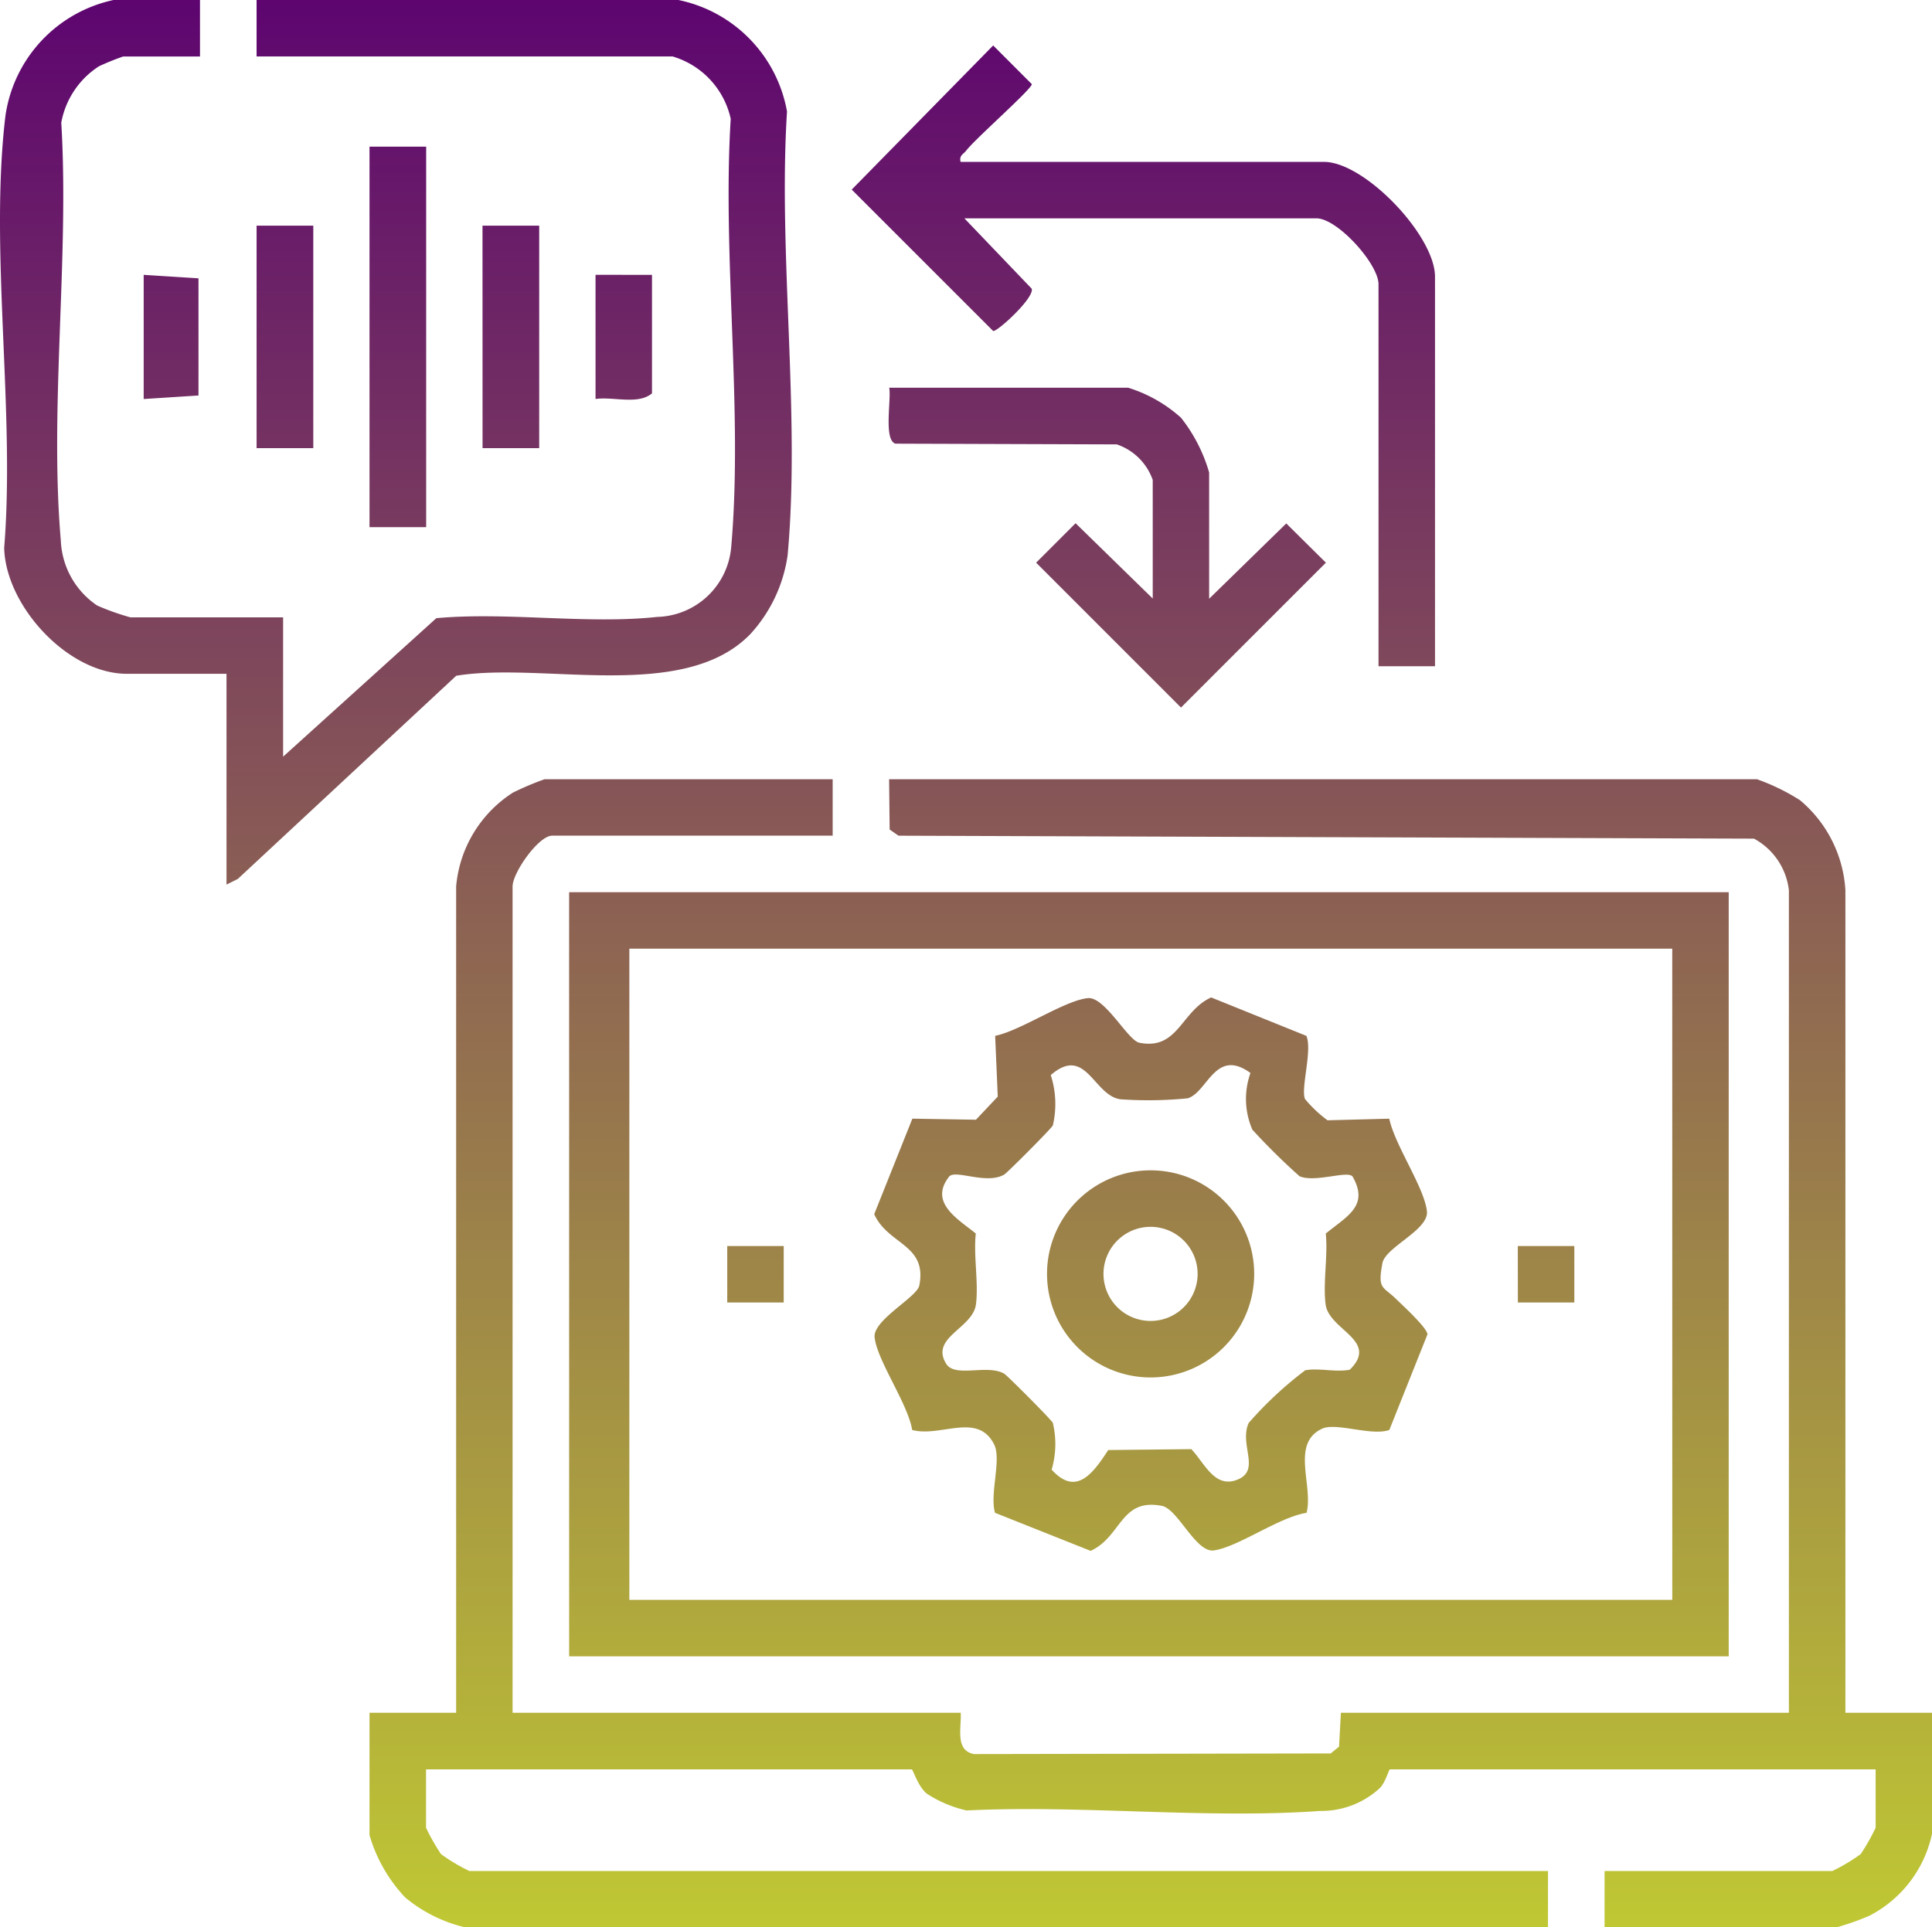 <svg xmlns="http://www.w3.org/2000/svg" xmlns:xlink="http://www.w3.org/1999/xlink" width="74.385" height="74.219" viewBox="0 0 74.385 74.219">
  <defs>
    <linearGradient id="linear-gradient" x1="0.5" x2="0.5" y2="1" gradientUnits="objectBoundingBox">
      <stop offset="0" stop-color="#5d0470"/>
      <stop offset="1" stop-color="#c0c933"/>
    </linearGradient>
  </defs>
  <path id="Path_104505" data-name="Path 104505" d="M36.985,79.277h13.99c1.568,0,4.275,2.84,4.275,4.422v15H53.075V83.989c0-.782-1.579-2.538-2.391-2.538H37.13l2.594,2.711c.1.357-1.319,1.656-1.485,1.628l-5.446-5.446,5.446-5.55,1.49,1.492c-.041.222-2.185,2.107-2.527,2.555-.113.147-.281.184-.217.436m9.568,11.959a6.127,6.127,0,0,0-1.083-2.107,5.446,5.446,0,0,0-2.034-1.155h-9.2c.088.441-.224,2,.237,2.154l8.524.028a2.22,2.22,0,0,1,1.385,1.369v4.567l-2.97-2.9-1.519,1.519,5.577,5.579,5.579-5.579L49.524,93.2l-2.97,2.9ZM4.371,73.043A5.334,5.334,0,0,0,.209,77.506c-.62,5.176.38,11.353-.048,16.635C.216,96.38,2.619,98.99,4.88,98.99H8.721v8.118l.434-.217,8.41-7.825c3.331-.551,8.738,1.038,11.311-1.591a5.655,5.655,0,0,0,1.448-3.045c.5-5.414-.369-11.6-.023-17.095a5.341,5.341,0,0,0-4.185-4.293H9.879v2.176H25.9a3.227,3.227,0,0,1,2.234,2.4c-.33,5.324.482,11.267.016,16.519A2.939,2.939,0,0,1,25.3,96.8c-2.695.29-5.769-.2-8.5.048l-5.9,5.333V96.817H5.023a9.507,9.507,0,0,1-1.282-.456,3.177,3.177,0,0,1-1.4-2.511c-.441-5.127.33-10.889.018-16.083a3.28,3.28,0,0,1,1.452-2.172,9.89,9.89,0,0,1,.929-.376H7.7V73.043Zm9.856,20.3h2.181V78.691H14.227ZM9.879,90.3h2.183V81.733H9.879Zm8.7,0h2.181V81.733H18.577Zm4.35-6.674v4.782c.687-.1,1.63.235,2.174-.217V83.627ZM7.642,88.273V83.761l-2.11-.134v4.782ZM74.385,139H71.051V107.326a4.9,4.9,0,0,0-1.748-3.468,8.132,8.132,0,0,0-1.656-.807H34.232l.021,1.936.341.238,32.937.113a2.591,2.591,0,0,1,1.344,1.989V139H51.627l-.072,1.305-.32.261L37.5,140.59c-.749-.141-.473-1.033-.512-1.591H19.735V107.181c0-.533,1-1.957,1.524-1.957h10.8V103.05H20.968a11.155,11.155,0,0,0-1.22.516,4.784,4.784,0,0,0-2.186,3.615V139H14.227v4.712a5.9,5.9,0,0,0,1.374,2.4,5.627,5.627,0,0,0,2.322,1.155H59.6v-2.174H18.07a7.028,7.028,0,0,1-1.09-.65,7.946,7.946,0,0,1-.577-1.017v-2.246H35.1c.055,0,.238.655.586.936a4.66,4.66,0,0,0,1.528.645c4.44-.217,9.222.334,13.621.019a3.311,3.311,0,0,0,2.3-.89c.212-.221.337-.71.38-.71h18.7v2.246a7.714,7.714,0,0,1-.576,1.017,7.038,7.038,0,0,1-1.091.65h-8.77v2.174h8.916a10.01,10.01,0,0,0,1.287-.454,4.644,4.644,0,0,0,2.409-3.17Zm-52.472-2.174H66.558V107.4H21.912Zm42.472-2.174H24.231V109.574H64.384ZM28,123.2h2.174v-2.174H28Zm30.44,0h2.174v-2.174H58.438ZM46.631,111.453c-1.166.532-1.266,2.038-2.762,1.745-.447-.088-1.332-1.787-1.988-1.718-.917.1-2.559,1.243-3.566,1.452l.1,2.34-.839.89-2.448-.041L33.658,119.8c.546,1.194,2.049,1.155,1.736,2.75-.092.447-1.789,1.33-1.72,1.989.092.894,1.286,2.564,1.446,3.571,1.1.291,2.515-.7,3.152.549.3.581-.175,1.9.037,2.64l3.682,1.466c1.2-.549,1.144-2.045,2.746-1.732.615.12,1.305,1.814,2,1.715.95-.138,2.508-1.284,3.569-1.448.265-1.054-.622-2.675.6-3.241.539-.249,1.891.293,2.585.051l1.468-3.68c0-.245-.971-1.134-1.224-1.381-.5-.482-.7-.355-.509-1.367.118-.615,1.791-1.277,1.713-1.994-.1-.917-1.243-2.559-1.45-3.566l-2.377.062a4.877,4.877,0,0,1-.865-.816c-.178-.392.288-1.872.051-2.435Zm1.581,5.086a25.3,25.3,0,0,0,1.822,1.8c.609.258,1.867-.24,2.045.016.65,1.136-.244,1.535-1.035,2.192.09.855-.115,1.907-.005,2.732.132.985,2.075,1.383.931,2.509-.539.108-1.2-.076-1.717.023a14.446,14.446,0,0,0-2.176,2.027c-.38.839.479,1.814-.431,2.183-.874.353-1.257-.618-1.777-1.173l-3.2.034c-.57.871-1.227,1.814-2.179.754a3.5,3.5,0,0,0,.046-1.8c-.055-.12-1.755-1.826-1.874-1.895-.655-.376-1.888.168-2.23-.378-.636-1.019,1.019-1.362,1.143-2.287.109-.825-.1-1.877-.005-2.732-.7-.565-1.807-1.192-1.031-2.186.23-.3,1.427.318,2.124-.083.118-.069,1.819-1.773,1.874-1.895a3.628,3.628,0,0,0-.081-1.937c1.355-1.176,1.649.795,2.684.932a15.316,15.316,0,0,0,2.587-.037c.766-.228,1.065-1.962,2.418-.975a2.967,2.967,0,0,0,.069,2.172M44.3,118.111a3.988,3.988,0,1,0,3.988,3.988,3.986,3.986,0,0,0-3.988-3.988m0,5.8a1.812,1.812,0,1,1,1.81-1.812,1.811,1.811,0,0,1-1.81,1.812" transform="translate(0 -73.043)" fill="url(#linear-gradient)"/>
</svg>
